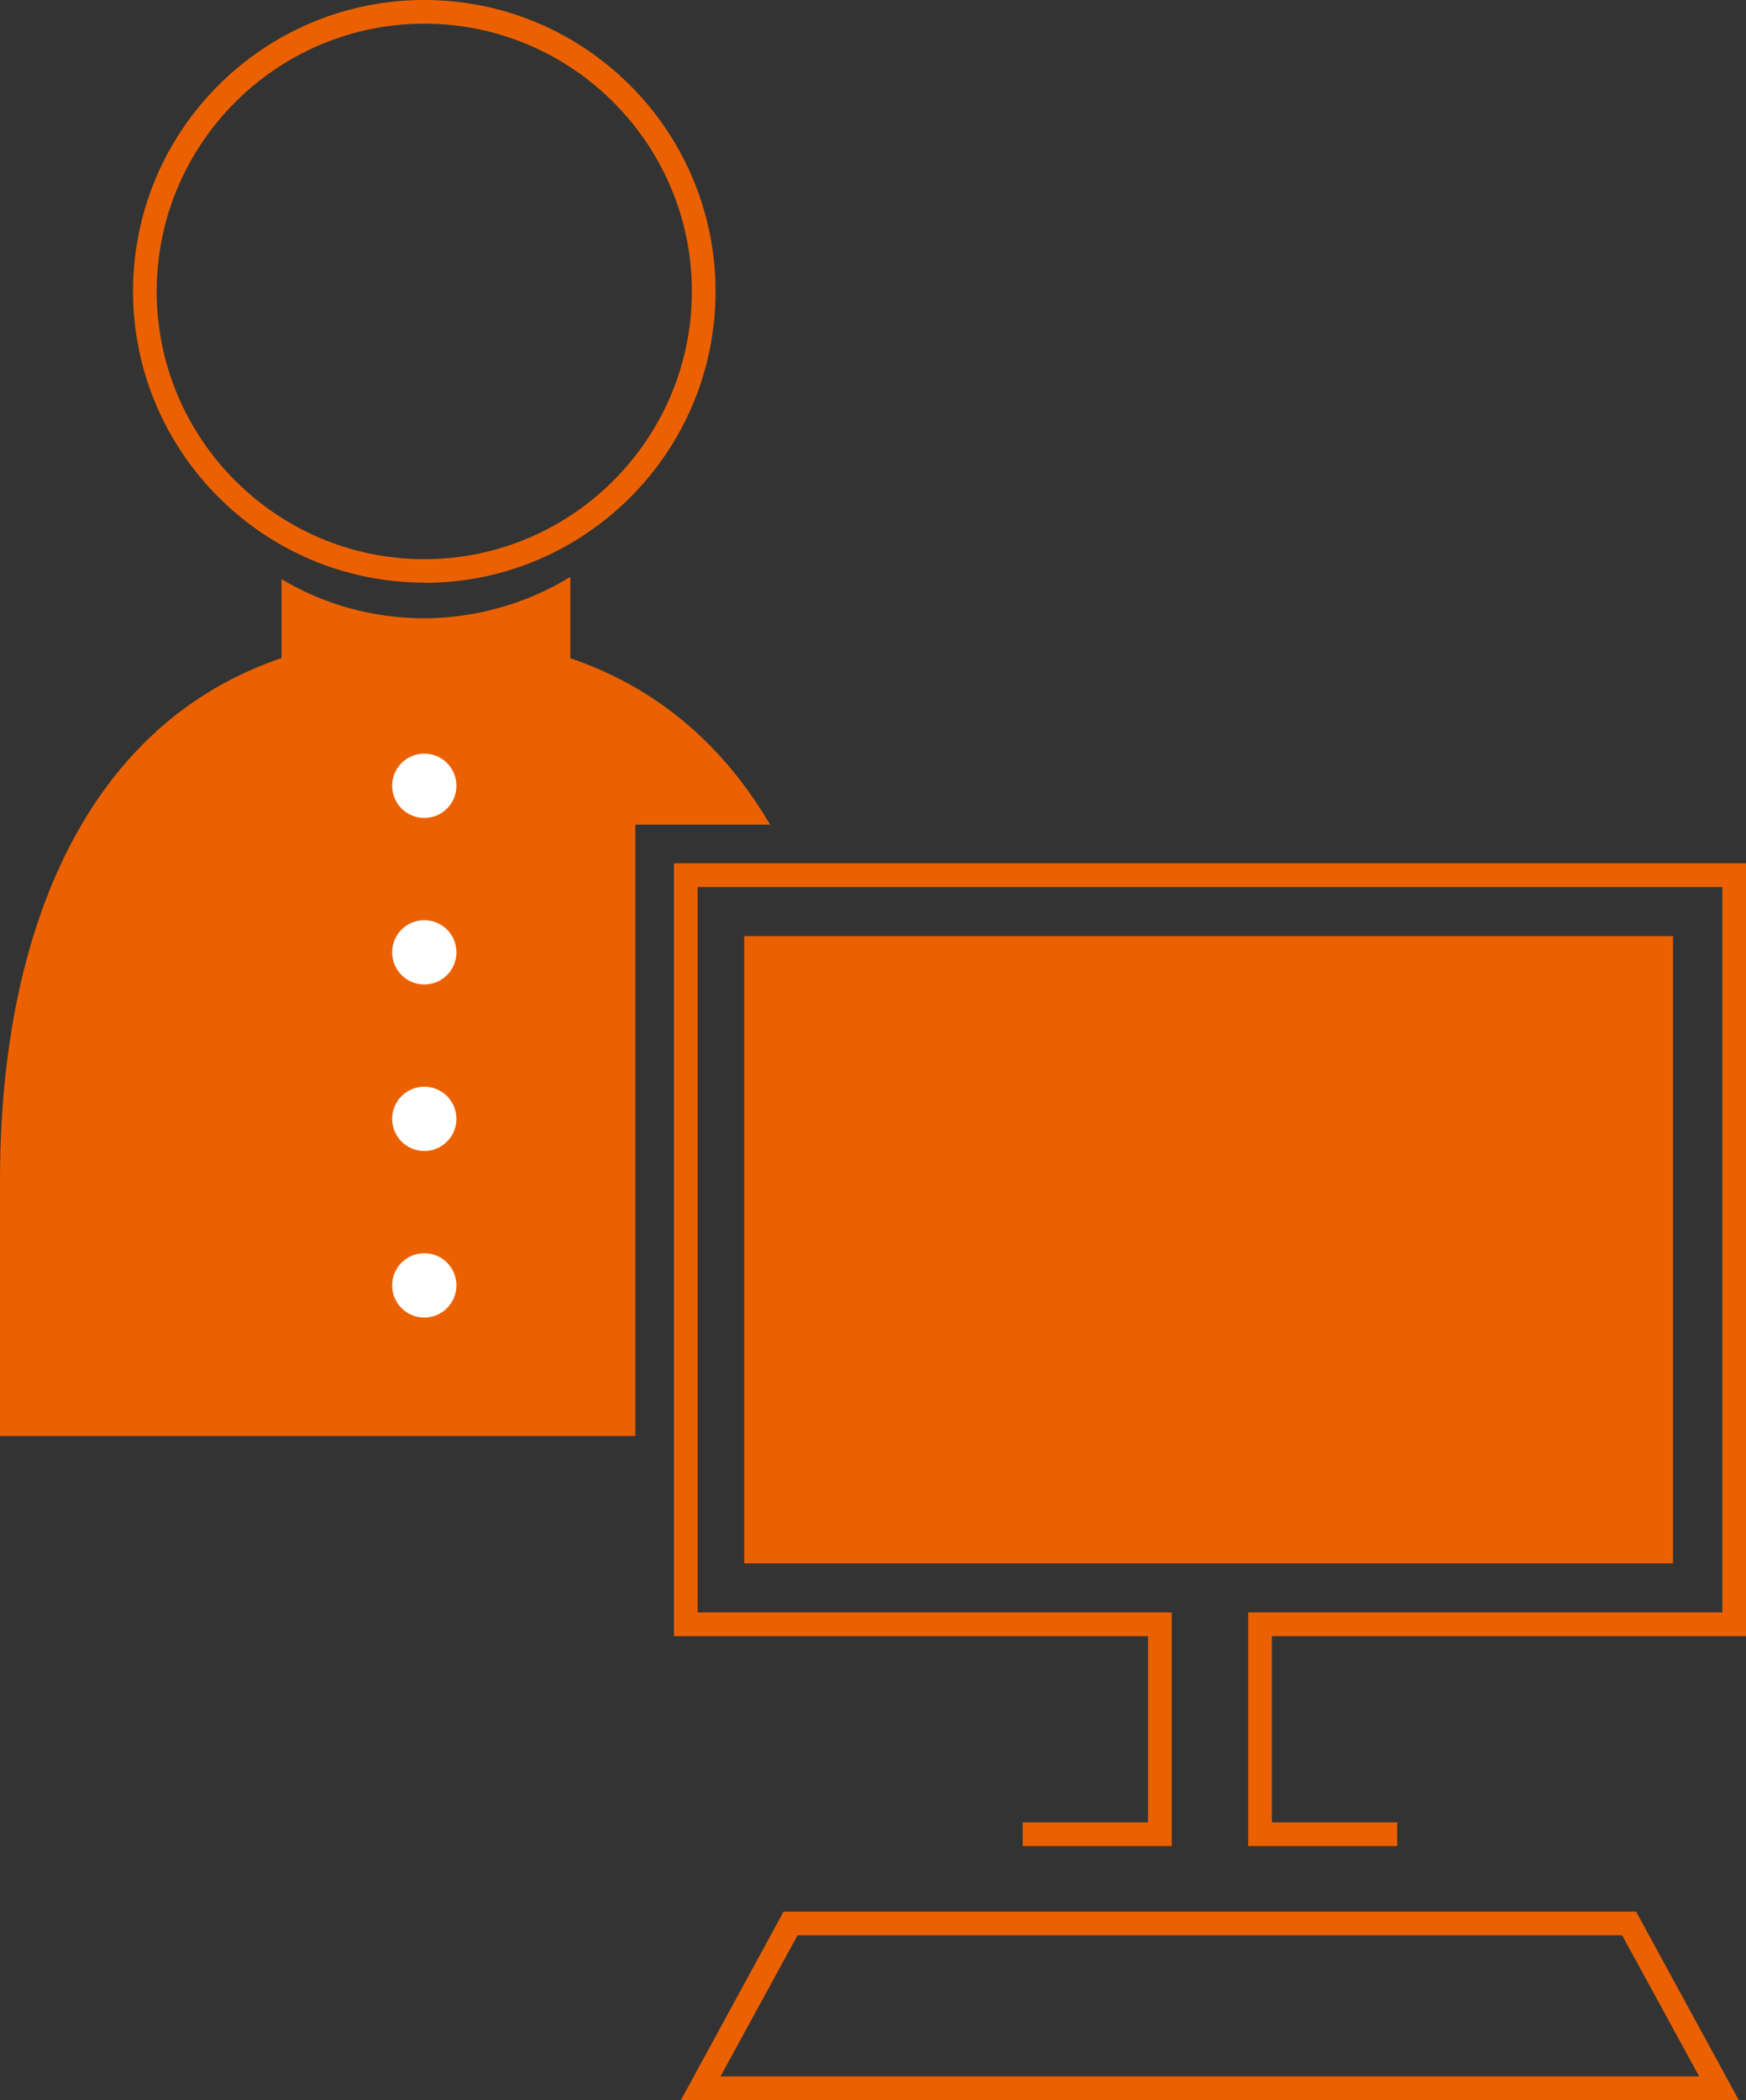 <?xml version="1.0" encoding="UTF-8"?>
<svg id="_レイヤー_2" data-name="レイヤー 2" xmlns="http://www.w3.org/2000/svg" viewBox="0 0 70.08 84.24">
  <rect x="0" y="0" width="70.08" height="84.24" fill="#333333" stroke="none"/>
  <defs>
    <style>
      .cls-1 {
        fill: #eb6101;
      }

      .cls-2 {
        fill: #fff;
      }
    </style>
  </defs>
  <g id="_レイヤー_1-2" data-name="レイヤー 1">
    <g>
      <g>
        <path class="cls-1" d="m25.5,33.08h5.41c-2.72-4.64-7.22-7.57-13.82-7.57C5.05,25.5,0,35.28,0,47.33v10.27h25.5v-24.53Z"/>
        <path class="cls-1" d="m17.03,23.37c-6.44,0-11.69-5.24-11.69-11.69S10.58,0,17.03,0s11.69,5.24,11.69,11.69-5.24,11.69-11.69,11.69Zm0-22.42C11.11.95,6.29,5.77,6.29,11.69s4.82,10.74,10.74,10.74,10.74-4.82,10.74-10.74S22.95.95,17.03.95Z"/>
        <g>
          <circle class="cls-2" cx="17.03" cy="44.88" r="1.29"/>
          <circle class="cls-2" cx="17.03" cy="31.52" r="1.29"/>
          <circle class="cls-2" cx="17.03" cy="38.2" r="1.29"/>
          <circle class="cls-2" cx="17.03" cy="51.56" r="1.29"/>
          <path class="cls-1" d="m22.89,23.15v5.11h-11.59v-5.03c1.67,1,3.63,1.57,5.72,1.57s4.17-.61,5.87-1.66Z"/>
        </g>
      </g>
      <g>
        <rect class="cls-1" x="35.94" y="31.49" width="25.16" height="37.28" transform="translate(98.64 1.61) rotate(90)"/>
        <path class="cls-1" d="m69.8,84.24H27.33l4.12-7.56h34.22l4.12,7.56Zm-40.87-.95h39.27l-3.09-5.66h-33.1l-3.09,5.66Z"/>
        <polygon class="cls-1" points="56.08 74.05 50.1 74.05 50.1 64.68 69.13 64.68 69.13 35.58 28 35.58 28 64.68 47.03 64.68 47.03 74.05 41.05 74.05 41.05 73.1 46.08 73.1 46.08 65.63 27.05 65.63 27.05 34.63 70.08 34.63 70.08 65.63 51.05 65.63 51.05 73.1 56.08 73.1 56.08 74.05"/>
      </g>
    </g>
  </g>
</svg>
